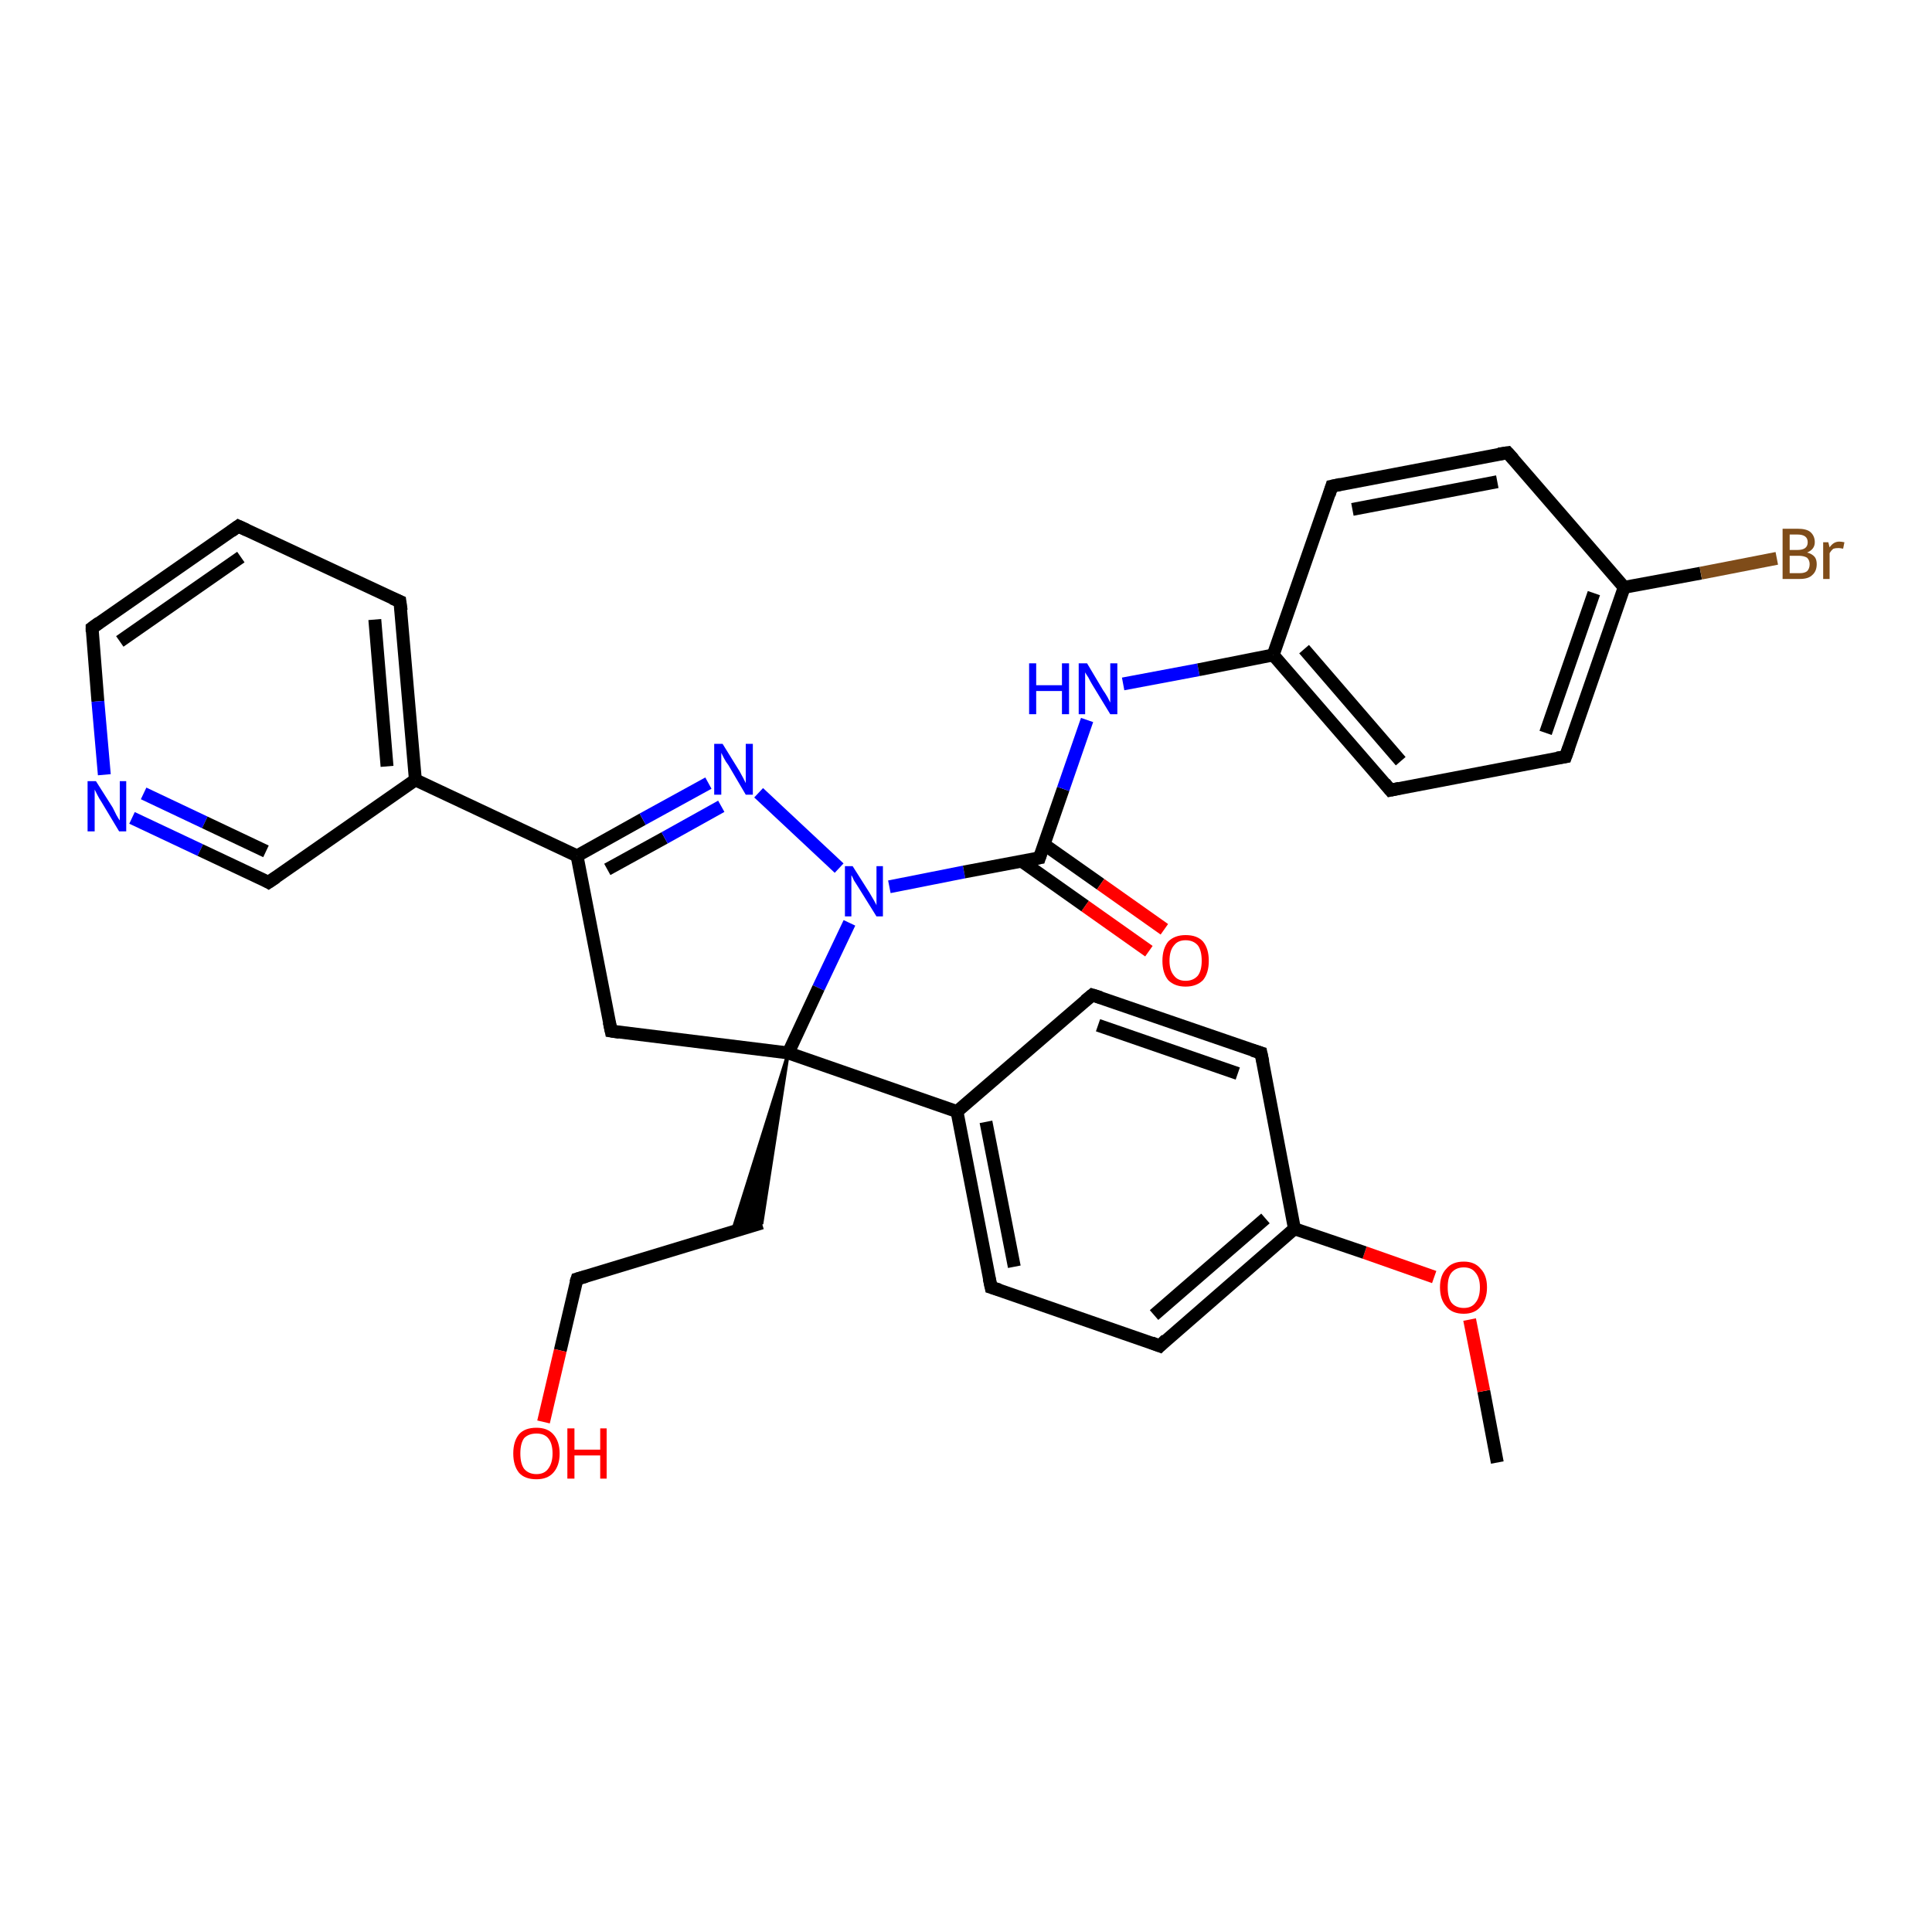 <?xml version='1.0' encoding='iso-8859-1'?>
<svg version='1.1' baseProfile='full'
              xmlns='http://www.w3.org/2000/svg'
                      xmlns:rdkit='http://www.rdkit.org/xml'
                      xmlns:xlink='http://www.w3.org/1999/xlink'
                  xml:space='preserve'
width='300px' height='300px' viewBox='0 0 300 300'>
<!-- END OF HEADER -->
<rect style='opacity:1.0;fill:#FFFFFF;stroke:none' width='300.0' height='300.0' x='0.0' y='0.0'> </rect>
<path class='bond-0 atom-0 atom-1' d='M 232.5,227.1 L 230.4,216.0' style='fill:none;fill-rule:evenodd;stroke:#000000;stroke-width:2.0px;stroke-linecap:butt;stroke-linejoin:miter;stroke-opacity:1' />
<path class='bond-0 atom-0 atom-1' d='M 230.4,216.0 L 228.2,204.9' style='fill:none;fill-rule:evenodd;stroke:#FF0000;stroke-width:2.0px;stroke-linecap:butt;stroke-linejoin:miter;stroke-opacity:1' />
<path class='bond-1 atom-1 atom-2' d='M 222.7,198.3 L 211.9,194.5' style='fill:none;fill-rule:evenodd;stroke:#FF0000;stroke-width:2.0px;stroke-linecap:butt;stroke-linejoin:miter;stroke-opacity:1' />
<path class='bond-1 atom-1 atom-2' d='M 211.9,194.5 L 201.0,190.8' style='fill:none;fill-rule:evenodd;stroke:#000000;stroke-width:2.0px;stroke-linecap:butt;stroke-linejoin:miter;stroke-opacity:1' />
<path class='bond-2 atom-2 atom-3' d='M 201.0,190.8 L 180.1,209.0' style='fill:none;fill-rule:evenodd;stroke:#000000;stroke-width:2.0px;stroke-linecap:butt;stroke-linejoin:miter;stroke-opacity:1' />
<path class='bond-2 atom-2 atom-3' d='M 196.5,189.2 L 179.2,204.2' style='fill:none;fill-rule:evenodd;stroke:#000000;stroke-width:2.0px;stroke-linecap:butt;stroke-linejoin:miter;stroke-opacity:1' />
<path class='bond-3 atom-3 atom-4' d='M 180.1,209.0 L 153.9,199.9' style='fill:none;fill-rule:evenodd;stroke:#000000;stroke-width:2.0px;stroke-linecap:butt;stroke-linejoin:miter;stroke-opacity:1' />
<path class='bond-4 atom-4 atom-5' d='M 153.9,199.9 L 148.6,172.6' style='fill:none;fill-rule:evenodd;stroke:#000000;stroke-width:2.0px;stroke-linecap:butt;stroke-linejoin:miter;stroke-opacity:1' />
<path class='bond-4 atom-4 atom-5' d='M 157.5,196.7 L 153.1,174.2' style='fill:none;fill-rule:evenodd;stroke:#000000;stroke-width:2.0px;stroke-linecap:butt;stroke-linejoin:miter;stroke-opacity:1' />
<path class='bond-5 atom-5 atom-6' d='M 148.6,172.6 L 169.6,154.5' style='fill:none;fill-rule:evenodd;stroke:#000000;stroke-width:2.0px;stroke-linecap:butt;stroke-linejoin:miter;stroke-opacity:1' />
<path class='bond-6 atom-6 atom-7' d='M 169.6,154.5 L 195.8,163.5' style='fill:none;fill-rule:evenodd;stroke:#000000;stroke-width:2.0px;stroke-linecap:butt;stroke-linejoin:miter;stroke-opacity:1' />
<path class='bond-6 atom-6 atom-7' d='M 170.5,159.2 L 192.2,166.7' style='fill:none;fill-rule:evenodd;stroke:#000000;stroke-width:2.0px;stroke-linecap:butt;stroke-linejoin:miter;stroke-opacity:1' />
<path class='bond-7 atom-5 atom-8' d='M 148.6,172.6 L 122.4,163.5' style='fill:none;fill-rule:evenodd;stroke:#000000;stroke-width:2.0px;stroke-linecap:butt;stroke-linejoin:miter;stroke-opacity:1' />
<path class='bond-8 atom-8 atom-9' d='M 122.4,163.5 L 118.3,189.9 L 113.7,191.3 Z' style='fill:#000000;fill-rule:evenodd;fill-opacity:1;stroke:#000000;stroke-width:0.5px;stroke-linecap:butt;stroke-linejoin:miter;stroke-opacity:1;' />
<path class='bond-9 atom-9 atom-10' d='M 118.3,189.9 L 89.6,198.6' style='fill:none;fill-rule:evenodd;stroke:#000000;stroke-width:2.0px;stroke-linecap:butt;stroke-linejoin:miter;stroke-opacity:1' />
<path class='bond-10 atom-10 atom-11' d='M 89.6,198.6 L 87.0,209.7' style='fill:none;fill-rule:evenodd;stroke:#000000;stroke-width:2.0px;stroke-linecap:butt;stroke-linejoin:miter;stroke-opacity:1' />
<path class='bond-10 atom-10 atom-11' d='M 87.0,209.7 L 84.4,220.8' style='fill:none;fill-rule:evenodd;stroke:#FF0000;stroke-width:2.0px;stroke-linecap:butt;stroke-linejoin:miter;stroke-opacity:1' />
<path class='bond-11 atom-8 atom-12' d='M 122.4,163.5 L 94.9,160.1' style='fill:none;fill-rule:evenodd;stroke:#000000;stroke-width:2.0px;stroke-linecap:butt;stroke-linejoin:miter;stroke-opacity:1' />
<path class='bond-12 atom-12 atom-13' d='M 94.9,160.1 L 89.6,132.9' style='fill:none;fill-rule:evenodd;stroke:#000000;stroke-width:2.0px;stroke-linecap:butt;stroke-linejoin:miter;stroke-opacity:1' />
<path class='bond-13 atom-13 atom-14' d='M 89.6,132.9 L 99.8,127.2' style='fill:none;fill-rule:evenodd;stroke:#000000;stroke-width:2.0px;stroke-linecap:butt;stroke-linejoin:miter;stroke-opacity:1' />
<path class='bond-13 atom-13 atom-14' d='M 99.8,127.2 L 110.0,121.6' style='fill:none;fill-rule:evenodd;stroke:#0000FF;stroke-width:2.0px;stroke-linecap:butt;stroke-linejoin:miter;stroke-opacity:1' />
<path class='bond-13 atom-13 atom-14' d='M 94.3,135.0 L 103.2,130.1' style='fill:none;fill-rule:evenodd;stroke:#000000;stroke-width:2.0px;stroke-linecap:butt;stroke-linejoin:miter;stroke-opacity:1' />
<path class='bond-13 atom-13 atom-14' d='M 103.2,130.1 L 112.0,125.2' style='fill:none;fill-rule:evenodd;stroke:#0000FF;stroke-width:2.0px;stroke-linecap:butt;stroke-linejoin:miter;stroke-opacity:1' />
<path class='bond-14 atom-14 atom-15' d='M 117.8,123.1 L 130.3,134.8' style='fill:none;fill-rule:evenodd;stroke:#0000FF;stroke-width:2.0px;stroke-linecap:butt;stroke-linejoin:miter;stroke-opacity:1' />
<path class='bond-15 atom-15 atom-16' d='M 138.1,137.7 L 149.7,135.4' style='fill:none;fill-rule:evenodd;stroke:#0000FF;stroke-width:2.0px;stroke-linecap:butt;stroke-linejoin:miter;stroke-opacity:1' />
<path class='bond-15 atom-15 atom-16' d='M 149.7,135.4 L 161.4,133.2' style='fill:none;fill-rule:evenodd;stroke:#000000;stroke-width:2.0px;stroke-linecap:butt;stroke-linejoin:miter;stroke-opacity:1' />
<path class='bond-16 atom-16 atom-17' d='M 158.6,133.7 L 168.5,140.7' style='fill:none;fill-rule:evenodd;stroke:#000000;stroke-width:2.0px;stroke-linecap:butt;stroke-linejoin:miter;stroke-opacity:1' />
<path class='bond-16 atom-16 atom-17' d='M 168.5,140.7 L 178.4,147.7' style='fill:none;fill-rule:evenodd;stroke:#FF0000;stroke-width:2.0px;stroke-linecap:butt;stroke-linejoin:miter;stroke-opacity:1' />
<path class='bond-16 atom-16 atom-17' d='M 162.1,131.1 L 170.9,137.3' style='fill:none;fill-rule:evenodd;stroke:#000000;stroke-width:2.0px;stroke-linecap:butt;stroke-linejoin:miter;stroke-opacity:1' />
<path class='bond-16 atom-16 atom-17' d='M 170.9,137.3 L 180.8,144.3' style='fill:none;fill-rule:evenodd;stroke:#FF0000;stroke-width:2.0px;stroke-linecap:butt;stroke-linejoin:miter;stroke-opacity:1' />
<path class='bond-17 atom-16 atom-18' d='M 161.4,133.2 L 165.1,122.5' style='fill:none;fill-rule:evenodd;stroke:#000000;stroke-width:2.0px;stroke-linecap:butt;stroke-linejoin:miter;stroke-opacity:1' />
<path class='bond-17 atom-16 atom-18' d='M 165.1,122.5 L 168.8,111.8' style='fill:none;fill-rule:evenodd;stroke:#0000FF;stroke-width:2.0px;stroke-linecap:butt;stroke-linejoin:miter;stroke-opacity:1' />
<path class='bond-18 atom-18 atom-19' d='M 174.4,106.2 L 186.1,104.0' style='fill:none;fill-rule:evenodd;stroke:#0000FF;stroke-width:2.0px;stroke-linecap:butt;stroke-linejoin:miter;stroke-opacity:1' />
<path class='bond-18 atom-18 atom-19' d='M 186.1,104.0 L 197.7,101.7' style='fill:none;fill-rule:evenodd;stroke:#000000;stroke-width:2.0px;stroke-linecap:butt;stroke-linejoin:miter;stroke-opacity:1' />
<path class='bond-19 atom-19 atom-20' d='M 197.7,101.7 L 215.9,122.7' style='fill:none;fill-rule:evenodd;stroke:#000000;stroke-width:2.0px;stroke-linecap:butt;stroke-linejoin:miter;stroke-opacity:1' />
<path class='bond-19 atom-19 atom-20' d='M 202.5,100.8 L 217.5,118.2' style='fill:none;fill-rule:evenodd;stroke:#000000;stroke-width:2.0px;stroke-linecap:butt;stroke-linejoin:miter;stroke-opacity:1' />
<path class='bond-20 atom-20 atom-21' d='M 215.9,122.7 L 243.1,117.5' style='fill:none;fill-rule:evenodd;stroke:#000000;stroke-width:2.0px;stroke-linecap:butt;stroke-linejoin:miter;stroke-opacity:1' />
<path class='bond-21 atom-21 atom-22' d='M 243.1,117.5 L 252.2,91.2' style='fill:none;fill-rule:evenodd;stroke:#000000;stroke-width:2.0px;stroke-linecap:butt;stroke-linejoin:miter;stroke-opacity:1' />
<path class='bond-21 atom-21 atom-22' d='M 240.0,113.8 L 247.5,92.1' style='fill:none;fill-rule:evenodd;stroke:#000000;stroke-width:2.0px;stroke-linecap:butt;stroke-linejoin:miter;stroke-opacity:1' />
<path class='bond-22 atom-22 atom-23' d='M 252.2,91.2 L 264.1,89.0' style='fill:none;fill-rule:evenodd;stroke:#000000;stroke-width:2.0px;stroke-linecap:butt;stroke-linejoin:miter;stroke-opacity:1' />
<path class='bond-22 atom-22 atom-23' d='M 264.1,89.0 L 275.9,86.7' style='fill:none;fill-rule:evenodd;stroke:#7F4C19;stroke-width:2.0px;stroke-linecap:butt;stroke-linejoin:miter;stroke-opacity:1' />
<path class='bond-23 atom-22 atom-24' d='M 252.2,91.2 L 234.1,70.3' style='fill:none;fill-rule:evenodd;stroke:#000000;stroke-width:2.0px;stroke-linecap:butt;stroke-linejoin:miter;stroke-opacity:1' />
<path class='bond-24 atom-24 atom-25' d='M 234.1,70.3 L 206.8,75.5' style='fill:none;fill-rule:evenodd;stroke:#000000;stroke-width:2.0px;stroke-linecap:butt;stroke-linejoin:miter;stroke-opacity:1' />
<path class='bond-24 atom-24 atom-25' d='M 232.5,74.8 L 210.0,79.1' style='fill:none;fill-rule:evenodd;stroke:#000000;stroke-width:2.0px;stroke-linecap:butt;stroke-linejoin:miter;stroke-opacity:1' />
<path class='bond-25 atom-13 atom-26' d='M 89.6,132.9 L 64.5,121.1' style='fill:none;fill-rule:evenodd;stroke:#000000;stroke-width:2.0px;stroke-linecap:butt;stroke-linejoin:miter;stroke-opacity:1' />
<path class='bond-26 atom-26 atom-27' d='M 64.5,121.1 L 62.1,93.4' style='fill:none;fill-rule:evenodd;stroke:#000000;stroke-width:2.0px;stroke-linecap:butt;stroke-linejoin:miter;stroke-opacity:1' />
<path class='bond-26 atom-26 atom-27' d='M 60.1,119.0 L 58.2,96.2' style='fill:none;fill-rule:evenodd;stroke:#000000;stroke-width:2.0px;stroke-linecap:butt;stroke-linejoin:miter;stroke-opacity:1' />
<path class='bond-27 atom-27 atom-28' d='M 62.1,93.4 L 37.0,81.7' style='fill:none;fill-rule:evenodd;stroke:#000000;stroke-width:2.0px;stroke-linecap:butt;stroke-linejoin:miter;stroke-opacity:1' />
<path class='bond-28 atom-28 atom-29' d='M 37.0,81.7 L 14.3,97.5' style='fill:none;fill-rule:evenodd;stroke:#000000;stroke-width:2.0px;stroke-linecap:butt;stroke-linejoin:miter;stroke-opacity:1' />
<path class='bond-28 atom-28 atom-29' d='M 37.4,86.5 L 18.6,99.6' style='fill:none;fill-rule:evenodd;stroke:#000000;stroke-width:2.0px;stroke-linecap:butt;stroke-linejoin:miter;stroke-opacity:1' />
<path class='bond-29 atom-29 atom-30' d='M 14.3,97.5 L 15.2,108.9' style='fill:none;fill-rule:evenodd;stroke:#000000;stroke-width:2.0px;stroke-linecap:butt;stroke-linejoin:miter;stroke-opacity:1' />
<path class='bond-29 atom-29 atom-30' d='M 15.2,108.9 L 16.2,120.3' style='fill:none;fill-rule:evenodd;stroke:#0000FF;stroke-width:2.0px;stroke-linecap:butt;stroke-linejoin:miter;stroke-opacity:1' />
<path class='bond-30 atom-30 atom-31' d='M 20.5,127.0 L 31.1,132.0' style='fill:none;fill-rule:evenodd;stroke:#0000FF;stroke-width:2.0px;stroke-linecap:butt;stroke-linejoin:miter;stroke-opacity:1' />
<path class='bond-30 atom-30 atom-31' d='M 31.1,132.0 L 41.7,137.0' style='fill:none;fill-rule:evenodd;stroke:#000000;stroke-width:2.0px;stroke-linecap:butt;stroke-linejoin:miter;stroke-opacity:1' />
<path class='bond-30 atom-30 atom-31' d='M 22.3,123.2 L 31.8,127.7' style='fill:none;fill-rule:evenodd;stroke:#0000FF;stroke-width:2.0px;stroke-linecap:butt;stroke-linejoin:miter;stroke-opacity:1' />
<path class='bond-30 atom-30 atom-31' d='M 31.8,127.7 L 41.3,132.2' style='fill:none;fill-rule:evenodd;stroke:#000000;stroke-width:2.0px;stroke-linecap:butt;stroke-linejoin:miter;stroke-opacity:1' />
<path class='bond-31 atom-7 atom-2' d='M 195.8,163.5 L 201.0,190.8' style='fill:none;fill-rule:evenodd;stroke:#000000;stroke-width:2.0px;stroke-linecap:butt;stroke-linejoin:miter;stroke-opacity:1' />
<path class='bond-32 atom-15 atom-8' d='M 131.9,143.3 L 127.1,153.4' style='fill:none;fill-rule:evenodd;stroke:#0000FF;stroke-width:2.0px;stroke-linecap:butt;stroke-linejoin:miter;stroke-opacity:1' />
<path class='bond-32 atom-15 atom-8' d='M 127.1,153.4 L 122.4,163.5' style='fill:none;fill-rule:evenodd;stroke:#000000;stroke-width:2.0px;stroke-linecap:butt;stroke-linejoin:miter;stroke-opacity:1' />
<path class='bond-33 atom-25 atom-19' d='M 206.8,75.5 L 197.7,101.7' style='fill:none;fill-rule:evenodd;stroke:#000000;stroke-width:2.0px;stroke-linecap:butt;stroke-linejoin:miter;stroke-opacity:1' />
<path class='bond-34 atom-31 atom-26' d='M 41.7,137.0 L 64.5,121.1' style='fill:none;fill-rule:evenodd;stroke:#000000;stroke-width:2.0px;stroke-linecap:butt;stroke-linejoin:miter;stroke-opacity:1' />
<path d='M 181.1,208.0 L 180.1,209.0 L 178.8,208.5' style='fill:none;stroke:#000000;stroke-width:2.0px;stroke-linecap:butt;stroke-linejoin:miter;stroke-opacity:1;' />
<path d='M 155.2,200.3 L 153.9,199.9 L 153.6,198.5' style='fill:none;stroke:#000000;stroke-width:2.0px;stroke-linecap:butt;stroke-linejoin:miter;stroke-opacity:1;' />
<path d='M 168.5,155.4 L 169.6,154.5 L 170.9,154.9' style='fill:none;stroke:#000000;stroke-width:2.0px;stroke-linecap:butt;stroke-linejoin:miter;stroke-opacity:1;' />
<path d='M 194.5,163.1 L 195.8,163.5 L 196.1,164.9' style='fill:none;stroke:#000000;stroke-width:2.0px;stroke-linecap:butt;stroke-linejoin:miter;stroke-opacity:1;' />
<path d='M 91.0,198.2 L 89.6,198.6 L 89.4,199.2' style='fill:none;stroke:#000000;stroke-width:2.0px;stroke-linecap:butt;stroke-linejoin:miter;stroke-opacity:1;' />
<path d='M 96.2,160.3 L 94.9,160.1 L 94.6,158.7' style='fill:none;stroke:#000000;stroke-width:2.0px;stroke-linecap:butt;stroke-linejoin:miter;stroke-opacity:1;' />
<path d='M 160.8,133.3 L 161.4,133.2 L 161.6,132.6' style='fill:none;stroke:#000000;stroke-width:2.0px;stroke-linecap:butt;stroke-linejoin:miter;stroke-opacity:1;' />
<path d='M 215.0,121.6 L 215.9,122.7 L 217.3,122.4' style='fill:none;stroke:#000000;stroke-width:2.0px;stroke-linecap:butt;stroke-linejoin:miter;stroke-opacity:1;' />
<path d='M 241.8,117.7 L 243.1,117.5 L 243.6,116.1' style='fill:none;stroke:#000000;stroke-width:2.0px;stroke-linecap:butt;stroke-linejoin:miter;stroke-opacity:1;' />
<path d='M 235.0,71.3 L 234.1,70.3 L 232.7,70.5' style='fill:none;stroke:#000000;stroke-width:2.0px;stroke-linecap:butt;stroke-linejoin:miter;stroke-opacity:1;' />
<path d='M 208.2,75.2 L 206.8,75.5 L 206.4,76.8' style='fill:none;stroke:#000000;stroke-width:2.0px;stroke-linecap:butt;stroke-linejoin:miter;stroke-opacity:1;' />
<path d='M 62.3,94.8 L 62.1,93.4 L 60.9,92.9' style='fill:none;stroke:#000000;stroke-width:2.0px;stroke-linecap:butt;stroke-linejoin:miter;stroke-opacity:1;' />
<path d='M 38.3,82.3 L 37.0,81.7 L 35.9,82.5' style='fill:none;stroke:#000000;stroke-width:2.0px;stroke-linecap:butt;stroke-linejoin:miter;stroke-opacity:1;' />
<path d='M 15.4,96.7 L 14.3,97.5 L 14.3,98.1' style='fill:none;stroke:#000000;stroke-width:2.0px;stroke-linecap:butt;stroke-linejoin:miter;stroke-opacity:1;' />
<path d='M 41.2,136.7 L 41.7,137.0 L 42.9,136.2' style='fill:none;stroke:#000000;stroke-width:2.0px;stroke-linecap:butt;stroke-linejoin:miter;stroke-opacity:1;' />
<path class='atom-1' d='M 223.6 199.9
Q 223.6 198.0, 224.6 197.0
Q 225.5 195.9, 227.3 195.9
Q 229.0 195.9, 229.9 197.0
Q 230.9 198.0, 230.9 199.9
Q 230.9 201.8, 229.9 202.9
Q 229.0 204.0, 227.3 204.0
Q 225.5 204.0, 224.6 202.9
Q 223.6 201.8, 223.6 199.9
M 227.3 203.1
Q 228.5 203.1, 229.1 202.3
Q 229.8 201.5, 229.8 199.9
Q 229.8 198.4, 229.1 197.6
Q 228.5 196.8, 227.3 196.8
Q 226.1 196.8, 225.4 197.6
Q 224.8 198.3, 224.8 199.9
Q 224.8 201.5, 225.4 202.3
Q 226.1 203.1, 227.3 203.1
' fill='#FF0000'/>
<path class='atom-11' d='M 79.7 225.7
Q 79.7 223.8, 80.6 222.7
Q 81.5 221.7, 83.3 221.7
Q 85.0 221.7, 85.9 222.7
Q 86.9 223.8, 86.9 225.7
Q 86.9 227.6, 85.9 228.7
Q 85.0 229.7, 83.3 229.7
Q 81.5 229.7, 80.6 228.7
Q 79.7 227.6, 79.7 225.7
M 83.3 228.9
Q 84.5 228.9, 85.1 228.1
Q 85.8 227.2, 85.8 225.7
Q 85.8 224.1, 85.1 223.3
Q 84.5 222.6, 83.3 222.6
Q 82.1 222.6, 81.4 223.3
Q 80.8 224.1, 80.8 225.7
Q 80.8 227.3, 81.4 228.1
Q 82.1 228.9, 83.3 228.9
' fill='#FF0000'/>
<path class='atom-11' d='M 88.1 221.8
L 89.2 221.8
L 89.2 225.1
L 93.2 225.1
L 93.2 221.8
L 94.2 221.8
L 94.2 229.6
L 93.2 229.6
L 93.2 226.0
L 89.2 226.0
L 89.2 229.6
L 88.1 229.6
L 88.1 221.8
' fill='#FF0000'/>
<path class='atom-14' d='M 112.2 115.5
L 114.8 119.7
Q 115.0 120.1, 115.4 120.8
Q 115.8 121.6, 115.8 121.6
L 115.8 115.5
L 116.9 115.5
L 116.9 123.4
L 115.8 123.4
L 113.1 118.8
Q 112.7 118.3, 112.4 117.7
Q 112.1 117.1, 112.0 116.9
L 112.0 123.4
L 110.9 123.4
L 110.9 115.5
L 112.2 115.5
' fill='#0000FF'/>
<path class='atom-15' d='M 132.4 134.5
L 135.0 138.6
Q 135.3 139.1, 135.7 139.8
Q 136.1 140.5, 136.1 140.6
L 136.1 134.5
L 137.1 134.5
L 137.1 142.3
L 136.1 142.3
L 133.3 137.8
Q 133.0 137.3, 132.6 136.7
Q 132.3 136.0, 132.2 135.9
L 132.2 142.3
L 131.2 142.3
L 131.2 134.5
L 132.4 134.5
' fill='#0000FF'/>
<path class='atom-17' d='M 180.5 149.2
Q 180.5 147.3, 181.4 146.2
Q 182.4 145.2, 184.1 145.2
Q 185.9 145.2, 186.8 146.2
Q 187.7 147.3, 187.7 149.2
Q 187.7 151.1, 186.8 152.2
Q 185.8 153.2, 184.1 153.2
Q 182.4 153.2, 181.4 152.2
Q 180.5 151.1, 180.5 149.2
M 184.1 152.3
Q 185.3 152.3, 186.0 151.5
Q 186.6 150.7, 186.6 149.2
Q 186.6 147.6, 186.0 146.8
Q 185.3 146.0, 184.1 146.0
Q 182.9 146.0, 182.3 146.8
Q 181.6 147.6, 181.6 149.2
Q 181.6 150.7, 182.3 151.5
Q 182.9 152.3, 184.1 152.3
' fill='#FF0000'/>
<path class='atom-18' d='M 159.8 103.0
L 160.9 103.0
L 160.9 106.4
L 164.9 106.4
L 164.9 103.0
L 166.0 103.0
L 166.0 110.9
L 164.9 110.9
L 164.9 107.3
L 160.9 107.3
L 160.9 110.9
L 159.8 110.9
L 159.8 103.0
' fill='#0000FF'/>
<path class='atom-18' d='M 168.8 103.0
L 171.3 107.2
Q 171.6 107.6, 172.0 108.3
Q 172.4 109.1, 172.4 109.1
L 172.4 103.0
L 173.5 103.0
L 173.5 110.9
L 172.4 110.9
L 169.6 106.3
Q 169.3 105.8, 169.0 105.2
Q 168.6 104.6, 168.5 104.4
L 168.5 110.9
L 167.5 110.9
L 167.5 103.0
L 168.8 103.0
' fill='#0000FF'/>
<path class='atom-23' d='M 280.6 85.8
Q 281.4 86.0, 281.8 86.5
Q 282.1 86.9, 282.1 87.6
Q 282.1 88.7, 281.4 89.3
Q 280.8 89.9, 279.5 89.9
L 276.8 89.9
L 276.8 82.1
L 279.1 82.1
Q 280.5 82.1, 281.1 82.6
Q 281.8 83.2, 281.8 84.2
Q 281.8 85.3, 280.6 85.8
M 277.9 83.0
L 277.9 85.4
L 279.1 85.4
Q 279.9 85.4, 280.3 85.1
Q 280.7 84.8, 280.7 84.2
Q 280.7 83.0, 279.1 83.0
L 277.9 83.0
M 279.5 89.0
Q 280.2 89.0, 280.6 88.7
Q 281.0 88.3, 281.0 87.6
Q 281.0 87.0, 280.6 86.6
Q 280.1 86.3, 279.3 86.3
L 277.9 86.3
L 277.9 89.0
L 279.5 89.0
' fill='#7F4C19'/>
<path class='atom-23' d='M 283.9 84.2
L 284.1 85.0
Q 284.7 84.1, 285.6 84.1
Q 285.9 84.1, 286.4 84.2
L 286.2 85.2
Q 285.7 85.1, 285.5 85.1
Q 285.0 85.1, 284.7 85.2
Q 284.4 85.4, 284.1 85.9
L 284.1 89.9
L 283.1 89.9
L 283.1 84.2
L 283.9 84.2
' fill='#7F4C19'/>
<path class='atom-30' d='M 14.9 121.3
L 17.5 125.4
Q 17.7 125.8, 18.1 126.6
Q 18.5 127.3, 18.6 127.4
L 18.6 121.3
L 19.6 121.3
L 19.6 129.1
L 18.5 129.1
L 15.8 124.6
Q 15.4 124.0, 15.1 123.4
Q 14.8 122.8, 14.7 122.6
L 14.7 129.1
L 13.6 129.1
L 13.6 121.3
L 14.9 121.3
' fill='#0000FF'/>
</svg>
